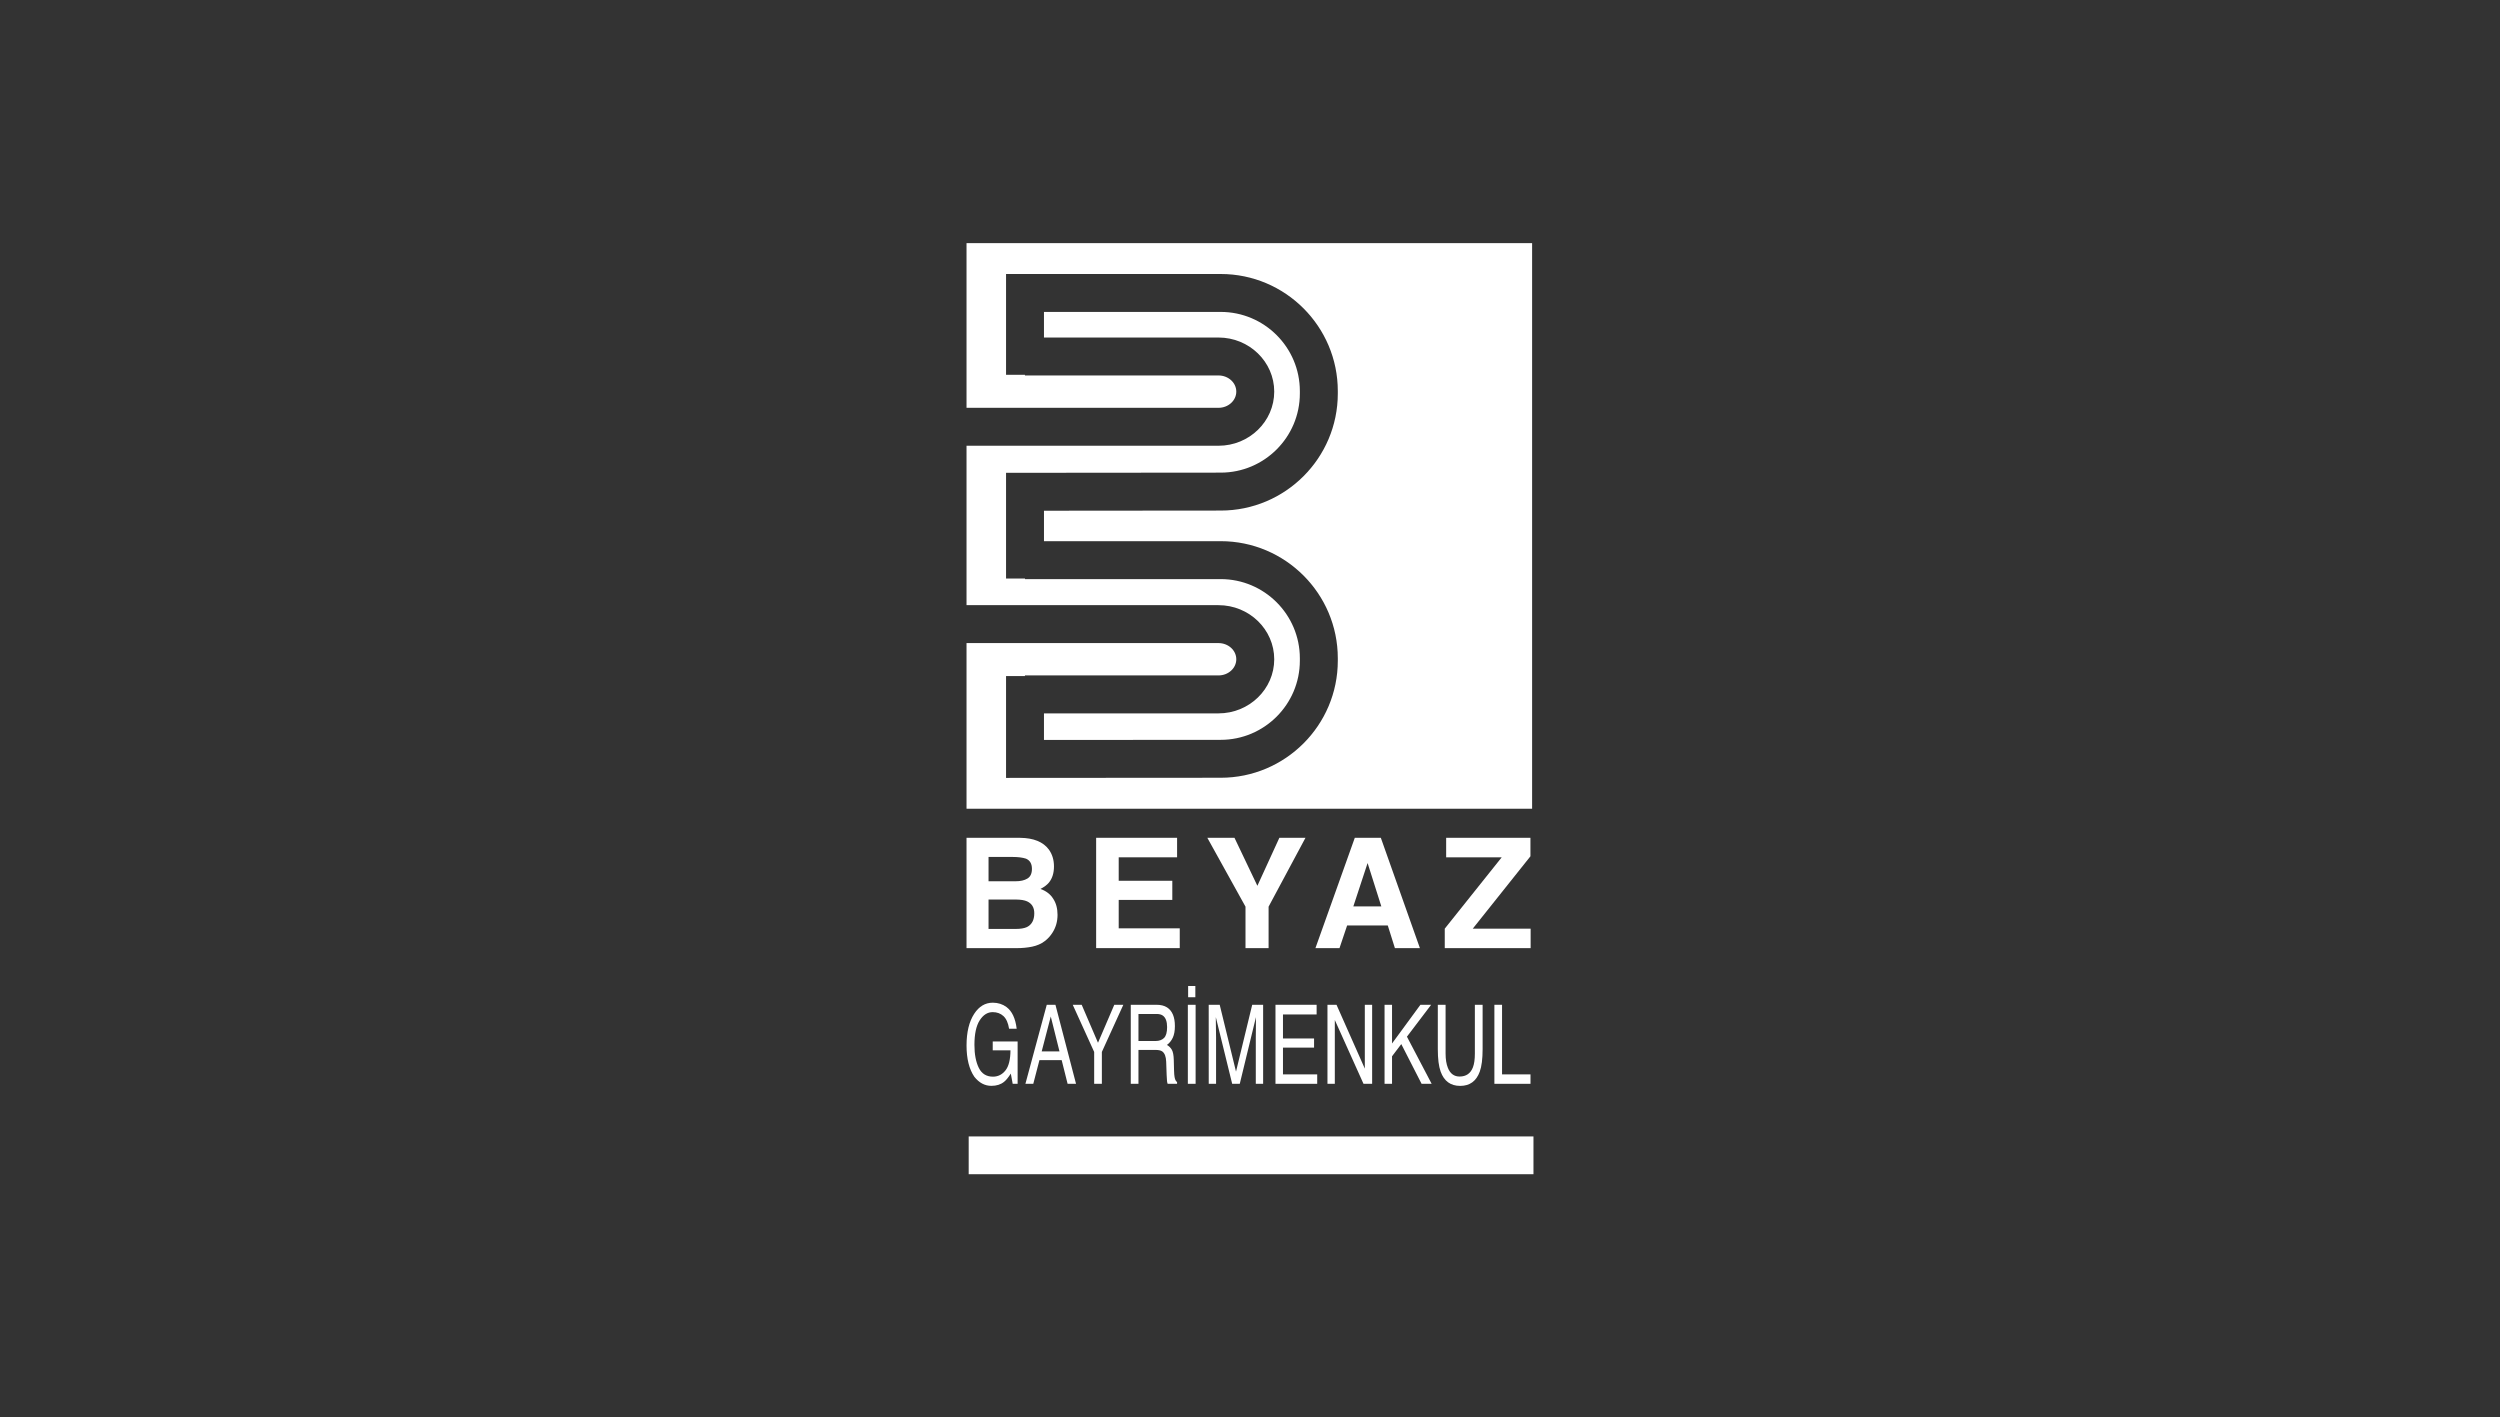 <?xml version="1.0" encoding="utf-8"?>
<!-- Generator: Adobe Illustrator 16.0.0, SVG Export Plug-In . SVG Version: 6.00 Build 0)  -->
<!DOCTYPE svg PUBLIC "-//W3C//DTD SVG 1.1//EN" "http://www.w3.org/Graphics/SVG/1.1/DTD/svg11.dtd">
<svg version="1.1" id="Layer_1" xmlns="http://www.w3.org/2000/svg" xmlns:xlink="http://www.w3.org/1999/xlink" x="0px" y="0px"
	 width="249.99px" height="141.732px" viewBox="0 0 249.99 141.732" enable-background="new 0 0 249.99 141.732"
	 xml:space="preserve">
<rect x="0" y="0" width="249.99" height="141.732" fill="#333333" stroke="none"/>
<g>
	<polygon fill="#FFFFFF" points="117.704,85.728 111.866,85.728 111.866,88.074 117.226,88.074 117.226,89.988 111.866,89.988 
		111.866,92.83 117.97,92.83 117.97,94.808 109.61,94.808 109.61,83.776 117.704,83.776 	"/>
	<polygon fill="#FFFFFF" points="127.931,83.778 130.542,83.778 126.854,90.663 126.854,94.809 124.545,94.809 124.545,90.663 
		120.729,83.778 123.444,83.778 125.733,88.577 	"/>
	<path fill="#FFFFFF" d="M135.328,90.637h2.799l-1.373-4.337L135.328,90.637z M135.474,83.778h2.604l3.907,11.032h-2.5l-0.713-2.269
		h-4.064l-0.764,2.269h-2.407L135.474,83.778z"/>
	<polygon fill="#FFFFFF" points="144.47,92.861 150.166,85.728 144.61,85.728 144.61,83.778 153.038,83.778 153.038,85.625 
		147.271,92.861 153.058,92.861 153.058,94.809 144.47,94.809 	"/>
	<path fill="#FFFFFF" d="M98.85,85.692v2.431h2.707c0.487,0,0.877-0.088,1.177-0.27c0.304-0.182,0.456-0.506,0.456-0.97
		c0-0.518-0.202-0.854-0.601-1.023c-0.342-0.109-0.781-0.168-1.314-0.168H98.85L98.85,85.692z M98.85,89.952v2.938h2.707
		c0.487,0,0.863-0.062,1.133-0.188c0.486-0.244,0.734-0.7,0.734-1.381c0-0.572-0.24-0.966-0.714-1.186
		c-0.261-0.121-0.636-0.18-1.113-0.185L98.85,89.952L98.85,89.952z M104.883,84.952c0.337,0.47,0.51,1.03,0.51,1.688
		c0,0.671-0.173,1.212-0.51,1.621c-0.19,0.229-0.47,0.439-0.84,0.629c0.566,0.204,0.991,0.526,1.271,0.977
		c0.29,0.437,0.435,0.98,0.435,1.613c0,0.654-0.164,1.239-0.492,1.761c-0.212,0.343-0.471,0.632-0.787,0.868
		c-0.354,0.271-0.774,0.451-1.258,0.554c-0.478,0.099-0.999,0.148-1.566,0.148h-4.998V83.779h5.358
		C103.357,83.793,104.319,84.188,104.883,84.952"/>
	<rect x="96.865" y="113.639" fill="#FFFFFF" width="56.476" height="3.778"/>
	<path fill="#FFFFFF" d="M100.644,100.699c0.556,0.413,0.895,1.135,1.02,2.17h-0.76c-0.091-0.579-0.279-0.999-0.563-1.264
		c-0.285-0.263-0.644-0.396-1.077-0.396c-0.514,0-0.947,0.274-1.298,0.822c-0.352,0.549-0.527,1.366-0.527,2.453
		c0,0.94,0.146,1.704,0.436,2.295c0.29,0.59,0.763,0.884,1.418,0.884c0.502,0,0.917-0.208,1.247-0.621
		c0.329-0.412,0.497-1.084,0.504-2.01h-1.775v-0.888h2.489v4.229h-0.494l-0.186-1.018c-0.256,0.399-0.482,0.674-0.679,0.827
		c-0.332,0.268-0.753,0.399-1.265,0.399c-0.66,0-1.228-0.304-1.705-0.909c-0.519-0.762-0.778-1.805-0.778-3.132
		c0-1.322,0.253-2.374,0.761-3.157c0.482-0.745,1.105-1.118,1.871-1.118C99.807,100.269,100.261,100.413,100.644,100.699"/>
	<path fill="#FFFFFF" d="M105.945,105.137l-0.872-3.491l-0.908,3.491H105.945z M104.672,100.474h0.868l2.058,7.901h-0.842
		l-0.592-2.366h-2.224l-0.615,2.366h-0.787L104.672,100.474z"/>
	<polygon fill="#FFFFFF" points="107.27,100.474 108.165,100.474 109.795,104.272 111.425,100.474 112.329,100.474 110.182,105.19 
		110.182,108.377 109.413,108.377 109.413,105.19 	"/>
	<path fill="#FFFFFF" d="M115.566,104.095c0.352,0,0.629-0.102,0.833-0.304c0.204-0.2,0.306-0.562,0.306-1.087
		c0-0.562-0.143-0.945-0.428-1.15c-0.153-0.107-0.356-0.161-0.613-0.161h-1.823v2.701L115.566,104.095L115.566,104.095z
		 M113.072,100.474h2.577c0.425,0,0.774,0.086,1.051,0.262c0.523,0.338,0.785,0.961,0.785,1.868c0,0.473-0.071,0.86-0.21,1.161
		c-0.141,0.3-0.337,0.543-0.588,0.726c0.22,0.126,0.387,0.291,0.499,0.495s0.174,0.536,0.187,0.995l0.027,1.059
		c0.008,0.305,0.026,0.525,0.055,0.675c0.046,0.251,0.128,0.411,0.247,0.483v0.178h-0.942c-0.026-0.067-0.046-0.156-0.062-0.265
		c-0.015-0.107-0.028-0.313-0.038-0.622l-0.046-1.319c-0.018-0.517-0.151-0.862-0.402-1.038c-0.143-0.097-0.367-0.145-0.671-0.145
		h-1.699v3.39h-0.769L113.072,100.474L113.072,100.474z"/>
	<path fill="#FFFFFF" d="M118.78,108.377h0.776v-7.901h-0.776V108.377z M118.808,99.72h0.722v-1.124h-0.722V99.72z"/>
	<path fill="#FFFFFF" d="M120.866,100.474h1.1l1.63,6.681l1.62-6.681h1.092v7.901h-0.733v-4.663c0-0.162,0.002-0.431,0.009-0.803
		c0.004-0.373,0.007-0.773,0.007-1.2l-1.618,6.666h-0.76l-1.635-6.666v0.241c0,0.195,0.003,0.489,0.012,0.888
		c0.008,0.396,0.012,0.687,0.012,0.873v4.664h-0.733L120.866,100.474L120.866,100.474z"/>
	<polygon fill="#FFFFFF" points="127.543,100.474 131.657,100.474 131.657,101.442 128.292,101.442 128.292,103.843 
		131.401,103.843 131.401,104.757 128.292,104.757 128.292,107.434 131.715,107.434 131.715,108.377 127.543,108.377 	"/>
	<polygon fill="#FFFFFF" points="132.741,100.474 133.646,100.474 136.476,106.858 136.476,100.474 137.208,100.474 
		137.208,108.377 136.345,108.377 133.476,101.998 133.476,108.377 132.741,108.377 	"/>
	<polygon fill="#FFFFFF" points="138.45,100.474 139.198,100.474 139.198,104.343 142.035,100.474 143.108,100.474 140.688,103.663 
		143.16,108.377 142.153,108.377 140.123,104.405 139.198,105.623 139.198,108.377 138.45,108.377 	"/>
	<path fill="#FFFFFF" d="M144.553,100.474v4.884c0,0.573,0.078,1.05,0.232,1.43c0.231,0.574,0.622,0.861,1.168,0.861
		c0.655,0,1.103-0.31,1.338-0.931c0.127-0.337,0.19-0.791,0.19-1.36v-4.884h0.775v4.437c0,0.972-0.095,1.722-0.283,2.244
		c-0.346,0.953-0.998,1.43-1.959,1.43c-0.962,0-1.611-0.477-1.955-1.43c-0.189-0.523-0.283-1.272-0.283-2.244v-4.437H144.553
		L144.553,100.474z"/>
	<polygon fill="#FFFFFF" points="149.433,100.474 150.199,100.474 150.199,107.434 153.044,107.434 153.044,108.377 
		149.433,108.377 	"/>
	<path fill="#FFFFFF" d="M121.844,44.573H96.649v15.941h25.195c3.073,0,5.574,2.428,5.574,5.412c0,2.981-2.501,5.409-5.574,5.409
		h-17.451v2.658l17.674-0.012c4.362,0,7.913-3.551,7.913-7.913v-0.245c0-4.364-3.551-7.915-7.912-7.915h-19.571v-0.058h-1.896V47.28
		l21.466-0.019c4.364,0,7.913-3.549,7.913-7.911v-0.246c0-4.363-3.549-7.913-7.911-7.913h-17.676v2.56h17.451
		c3.073,0,5.574,2.427,5.574,5.409C127.418,42.145,124.917,44.573,121.844,44.573"/>
	<path fill="#FFFFFF" d="M96.649,24.314V40.78h25.195c0.982,0,1.78-0.728,1.78-1.62c0-0.892-0.798-1.616-1.78-1.616H102.49v-0.062
		h-1.889V27.399h21.468c6.454,0,11.706,5.251,11.706,11.706v0.246c0,6.455-5.252,11.703-11.706,11.703l-17.675,0.016v3.045h17.675
		c6.454,0,11.706,5.252,11.706,11.708v0.245c0,6.454-5.252,11.704-11.706,11.704l-21.468,0.015V67.601h1.889v-0.061h19.354
		c0.982,0,1.78-0.725,1.78-1.615c0-0.894-0.798-1.619-1.78-1.619H96.649v16.562h56.556V24.314H96.649z"/>
</g>
</svg>
